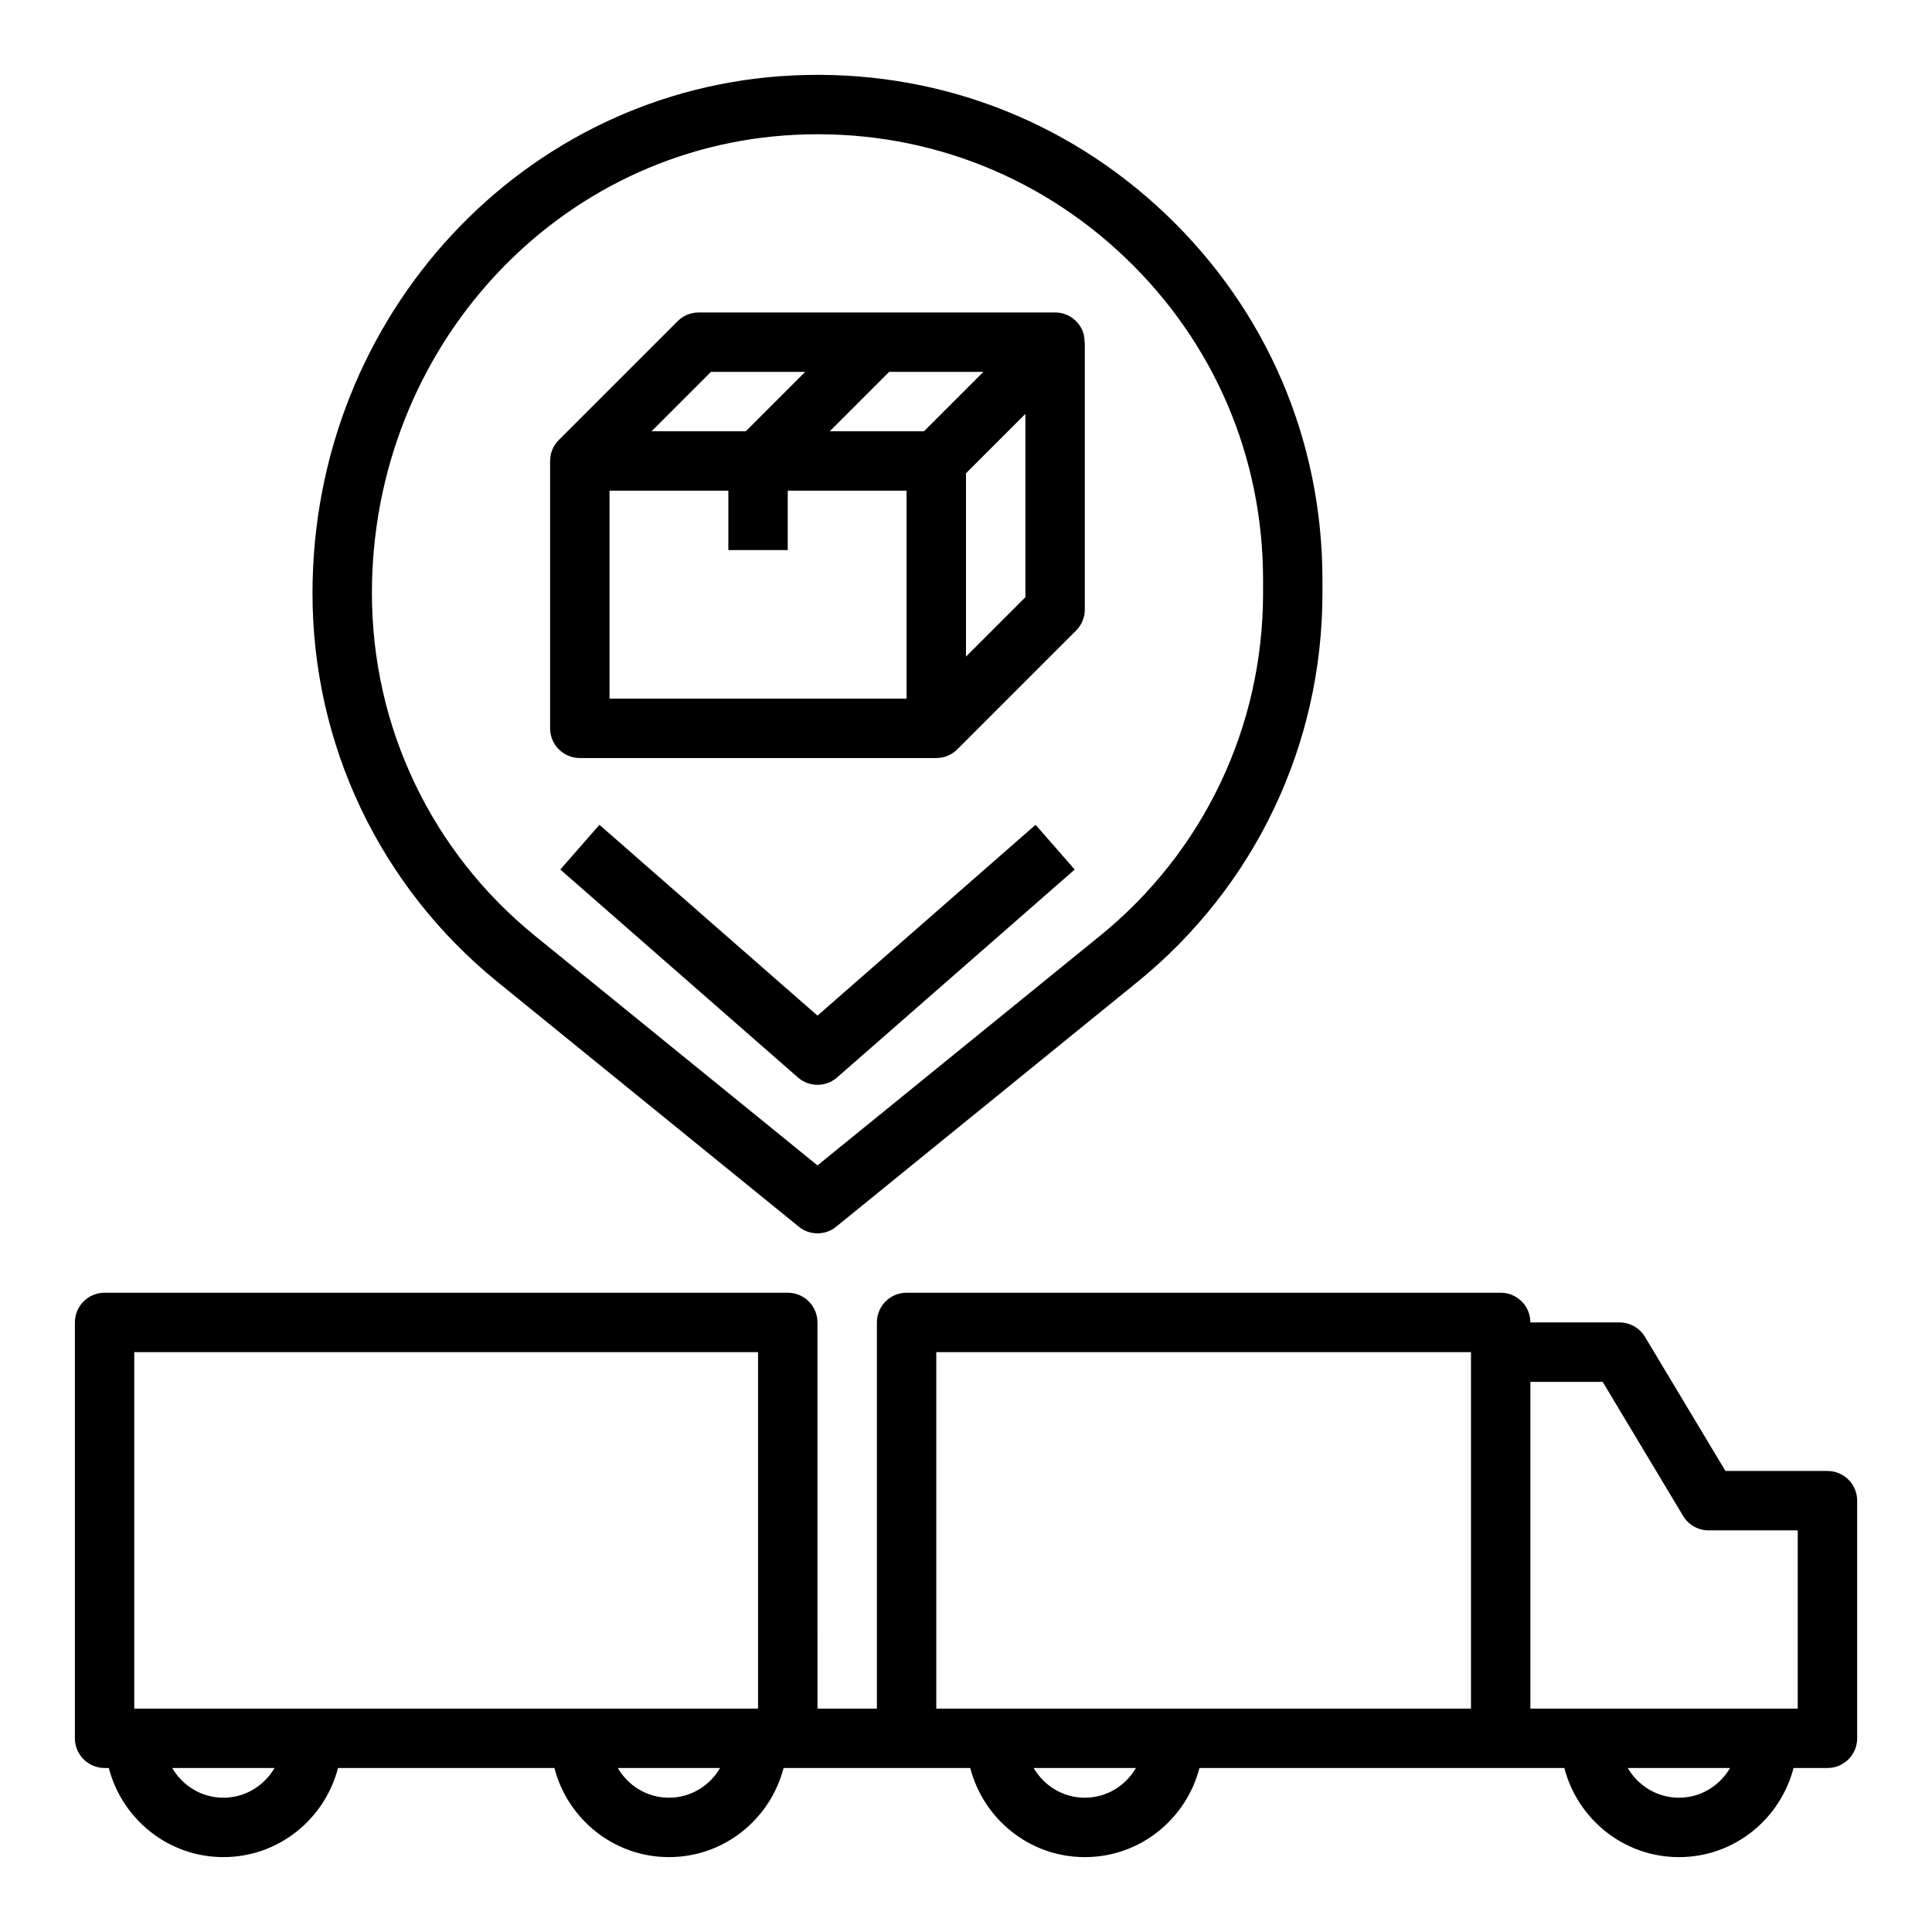 <?xml version="1.0" encoding="UTF-8"?>
<!-- Uploaded to: SVG Repo, www.svgrepo.com, Generator: SVG Repo Mixer Tools -->
<svg fill="#000000" width="800px" height="800px" version="1.1" viewBox="144 144 512 512" xmlns="http://www.w3.org/2000/svg">
 <g>
  <path d="m628.29 533.82h-27.031l-21.324-35.543c-1.422-2.363-3.988-3.82-6.75-3.82h-23.617c0-4.352-3.527-7.871-7.871-7.871h-157.44c-4.344 0-7.871 3.519-7.871 7.871v102.34h-15.742l-0.004-102.34c0-4.352-3.527-7.871-7.871-7.871h-181.05c-4.344 0-7.871 3.519-7.871 7.871v110.21c0 4.352 3.527 7.871 7.871 7.871h1.117c3.519 13.547 15.742 23.617 30.371 23.617 14.625 0 26.852-10.066 30.371-23.617h57.34c3.519 13.547 15.742 23.617 30.371 23.617 14.625 0 26.852-10.066 30.371-23.617l1.113 0.004h48.352c3.519 13.547 15.742 23.617 30.371 23.617 14.625 0 26.852-10.066 30.371-23.617h96.699c3.519 13.547 15.742 23.617 30.371 23.617 14.625 0 26.852-10.066 30.371-23.617h8.988c4.344 0 7.871-3.519 7.871-7.871v-62.977c0-4.356-3.527-7.871-7.871-7.871zm-448.71-31.488h165.31v94.465h-165.31zm23.617 118.08c-5.801 0-10.824-3.188-13.555-7.871h27.102c-2.723 4.684-7.746 7.871-13.547 7.871zm118.08 0c-5.801 0-10.824-3.188-13.555-7.871h27.102c-2.723 4.684-7.746 7.871-13.547 7.871zm110.21 0c-5.801 0-10.824-3.188-13.555-7.871h27.102c-2.723 4.684-7.746 7.871-13.547 7.871zm102.34-23.613h-141.7v-94.465h141.7zm55.102 23.613c-5.801 0-10.824-3.188-13.555-7.871h27.102c-2.723 4.684-7.742 7.871-13.547 7.871zm31.488-23.613h-70.848v-86.594h19.16l21.324 35.543c1.418 2.359 3.984 3.816 6.75 3.816h23.617z"/>
  <path d="m297.66 344.89h94.465c2.18 0 4.148-0.883 5.574-2.312l31.48-31.48c1.477-1.473 2.305-3.473 2.305-5.566v-70.848h-0.07c0-1.016-0.117-2.039-0.527-3.016-1.223-2.945-4.098-4.859-7.277-4.859h-94.465c-2.086 0-4.094 0.828-5.566 2.305l-31.48 31.48c-1.43 1.43-2.312 3.394-2.312 5.578v70.848c0 4.352 3.527 7.871 7.875 7.871zm86.59-15.746h-78.719v-55.105h31.488v15.742h15.742v-15.742h31.488zm15.746-11.129v-48.586l15.742-15.742v48.586zm-11.133-59.719h-24.969l15.742-15.742h24.969zm-56.457-15.742h24.969l-15.742 15.742h-24.969z"/>
  <path d="m355.68 469.08c1.441 1.184 3.195 1.766 4.957 1.766s3.519-0.582 4.961-1.762l79.84-64.867c31.156-25.316 49.023-62.859 49.023-103v-3.555c0-36.934-14.73-71.336-41.461-96.84-26.727-25.488-61.883-38.574-98.816-36.832-71.422 3.363-127.37 63.641-127.37 137.23 0 40.141 17.871 77.68 49.027 103zm-113.12-167.86c0-65.164 49.359-118.54 112.36-121.5 32.59-1.566 63.629 10.004 87.215 32.496 23.602 22.516 36.59 52.852 36.59 85.453v3.559c0 35.375-15.742 68.465-43.211 90.773l-74.871 60.84-74.871-60.844c-27.465-22.309-43.207-55.395-43.207-90.773z"/>
  <path d="m360.64 413.15-57.789-50.57-10.367 11.855 62.977 55.105c1.48 1.297 3.332 1.945 5.18 1.945 1.852 0 3.699-0.645 5.188-1.945l62.977-55.105-10.367-11.855z"/>
 </g>
</svg>